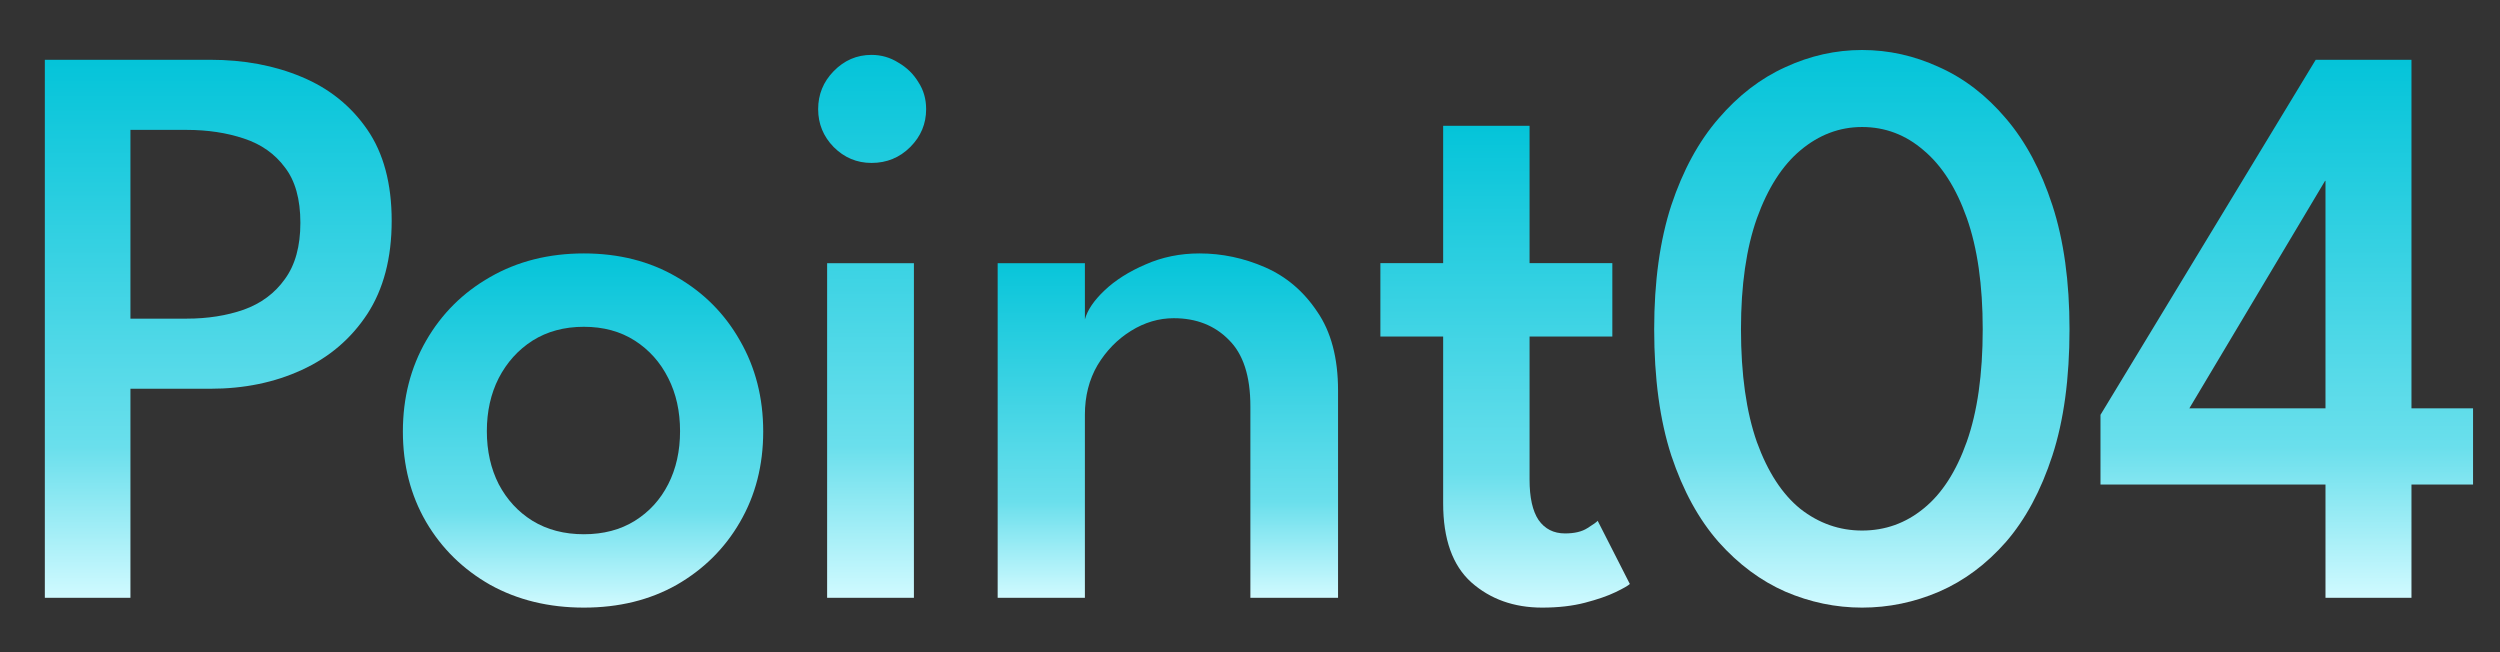 <svg width="46" height="12" viewBox="0 0 46 12" fill="none" xmlns="http://www.w3.org/2000/svg">
<rect x="0" y="0" width="46" height="12" fill="#333333" stroke="none"/>
<path d="M44.371 1.1V7.513H45.504V8.915H44.371V11H42.789V8.915H38.649V7.633L42.609 1.1H44.371ZM42.789 7.513V3.328H42.781L40.284 7.513H42.789Z" fill="url(#paint0_linear_9400_1841)"/>
<path d="M30.437 6.057C30.437 5.182 30.542 4.422 30.752 3.777C30.967 3.132 31.257 2.6 31.622 2.18C31.987 1.755 32.397 1.44 32.852 1.235C33.307 1.025 33.777 0.92 34.262 0.92C34.752 0.92 35.224 1.025 35.679 1.235C36.139 1.44 36.549 1.755 36.909 2.18C37.269 2.6 37.554 3.132 37.764 3.777C37.974 4.422 38.079 5.182 38.079 6.057C38.079 6.962 37.974 7.737 37.764 8.382C37.554 9.027 37.269 9.557 36.909 9.972C36.549 10.382 36.139 10.687 35.679 10.887C35.224 11.082 34.752 11.18 34.262 11.18C33.777 11.18 33.307 11.082 32.852 10.887C32.397 10.687 31.987 10.382 31.622 9.972C31.257 9.557 30.967 9.027 30.752 8.382C30.542 7.737 30.437 6.962 30.437 6.057ZM32.034 6.057C32.034 6.887 32.132 7.58 32.327 8.135C32.527 8.685 32.794 9.095 33.129 9.365C33.469 9.63 33.847 9.762 34.262 9.762C34.687 9.762 35.064 9.627 35.394 9.357C35.729 9.087 35.994 8.677 36.189 8.127C36.384 7.577 36.482 6.887 36.482 6.057C36.482 5.242 36.384 4.56 36.189 4.01C35.994 3.46 35.729 3.045 35.394 2.765C35.064 2.48 34.687 2.337 34.262 2.337C33.847 2.337 33.469 2.48 33.129 2.765C32.794 3.045 32.527 3.462 32.327 4.017C32.132 4.567 32.034 5.247 32.034 6.057Z" fill="url(#paint1_linear_9400_1841)"/>
<path d="M25.399 4.842H26.554V2.315H28.144V4.842H29.667V6.192H28.144V8.825C28.144 9.155 28.199 9.402 28.309 9.567C28.424 9.732 28.587 9.815 28.797 9.815C28.972 9.815 29.109 9.782 29.209 9.717C29.314 9.652 29.377 9.607 29.397 9.582L29.989 10.745C29.959 10.775 29.872 10.825 29.727 10.895C29.582 10.965 29.394 11.03 29.164 11.09C28.934 11.15 28.672 11.18 28.377 11.18C27.857 11.18 27.422 11.025 27.072 10.715C26.727 10.405 26.554 9.92 26.554 9.26V6.192H25.399V4.842Z" fill="url(#paint2_linear_9400_1841)"/>
<path d="M22.07 4.663C22.485 4.663 22.887 4.748 23.277 4.918C23.667 5.088 23.987 5.36 24.237 5.735C24.492 6.105 24.62 6.588 24.62 7.183V11H23.007V7.475C23.007 6.92 22.875 6.513 22.61 6.253C22.35 5.988 22.012 5.855 21.597 5.855C21.322 5.855 21.06 5.933 20.81 6.088C20.56 6.243 20.355 6.453 20.195 6.718C20.04 6.983 19.962 7.288 19.962 7.633V11H18.357V4.843H19.962V5.878C20.007 5.708 20.127 5.53 20.322 5.345C20.522 5.155 20.775 4.995 21.08 4.865C21.385 4.73 21.715 4.663 22.07 4.663Z" fill="url(#paint3_linear_9400_1841)"/>
<path d="M15.219 11V4.843H16.816V11H15.219ZM16.036 2.998C15.766 2.998 15.534 2.9 15.339 2.705C15.149 2.51 15.054 2.278 15.054 2.008C15.054 1.738 15.149 1.505 15.339 1.31C15.534 1.11 15.766 1.01 16.036 1.01C16.216 1.01 16.381 1.058 16.531 1.153C16.686 1.243 16.809 1.363 16.899 1.513C16.994 1.658 17.041 1.823 17.041 2.008C17.041 2.278 16.944 2.51 16.749 2.705C16.554 2.9 16.316 2.998 16.036 2.998Z" fill="url(#paint4_linear_9400_1841)"/>
<path d="M10.743 11.18C10.098 11.18 9.523 11.04 9.018 10.76C8.518 10.475 8.126 10.09 7.841 9.605C7.556 9.115 7.413 8.56 7.413 7.94C7.413 7.32 7.556 6.763 7.841 6.268C8.126 5.773 8.518 5.383 9.018 5.098C9.523 4.808 10.098 4.663 10.743 4.663C11.388 4.663 11.958 4.808 12.453 5.098C12.948 5.383 13.336 5.773 13.616 6.268C13.901 6.763 14.043 7.32 14.043 7.94C14.043 8.56 13.901 9.115 13.616 9.605C13.336 10.09 12.948 10.475 12.453 10.76C11.958 11.04 11.388 11.18 10.743 11.18ZM10.743 9.83C11.103 9.83 11.416 9.748 11.681 9.583C11.946 9.418 12.151 9.193 12.296 8.908C12.441 8.623 12.513 8.298 12.513 7.933C12.513 7.568 12.441 7.243 12.296 6.958C12.151 6.668 11.946 6.438 11.681 6.268C11.416 6.098 11.103 6.013 10.743 6.013C10.383 6.013 10.068 6.098 9.798 6.268C9.533 6.438 9.326 6.668 9.176 6.958C9.031 7.243 8.958 7.568 8.958 7.933C8.958 8.298 9.031 8.623 9.176 8.908C9.326 9.193 9.533 9.418 9.798 9.583C10.068 9.748 10.383 9.83 10.743 9.83Z" fill="url(#paint5_linear_9400_1841)"/>
<path d="M0.825 1.1H3.87C4.49 1.1 5.05 1.205 5.55 1.415C6.055 1.625 6.457 1.948 6.757 2.383C7.057 2.818 7.207 3.378 7.207 4.063C7.207 4.748 7.057 5.32 6.757 5.78C6.457 6.235 6.055 6.578 5.55 6.808C5.05 7.038 4.49 7.153 3.87 7.153H2.4V11H0.825V1.1ZM2.4 5.863H3.435C3.82 5.863 4.17 5.808 4.485 5.698C4.805 5.583 5.057 5.395 5.242 5.135C5.432 4.875 5.527 4.53 5.527 4.1C5.527 3.665 5.432 3.325 5.242 3.08C5.057 2.83 4.805 2.653 4.485 2.548C4.17 2.443 3.82 2.39 3.435 2.39H2.4V5.863Z" fill="url(#paint6_linear_9400_1841)"/>
<defs>
<linearGradient id="paint0_linear_9400_1841" x1="42.076" y1="1.1" x2="42.076" y2="11" gradientUnits="userSpaceOnUse">
<stop stop-color="#04C4D9"/>
<stop offset="0.72" stop-color="#6ADFEC"/>
<stop offset="1" stop-color="#D0FAFF"/>
</linearGradient>
<linearGradient id="paint1_linear_9400_1841" x1="34.258" y1="0.92" x2="34.258" y2="11.18" gradientUnits="userSpaceOnUse">
<stop stop-color="#04C4D9"/>
<stop offset="0.72" stop-color="#6ADFEC"/>
<stop offset="1" stop-color="#D0FAFF"/>
</linearGradient>
<linearGradient id="paint2_linear_9400_1841" x1="27.694" y1="2.315" x2="27.694" y2="11.18" gradientUnits="userSpaceOnUse">
<stop stop-color="#04C4D9"/>
<stop offset="0.72" stop-color="#6ADFEC"/>
<stop offset="1" stop-color="#D0FAFF"/>
</linearGradient>
<linearGradient id="paint3_linear_9400_1841" x1="21.489" y1="4.663" x2="21.489" y2="11" gradientUnits="userSpaceOnUse">
<stop stop-color="#04C4D9"/>
<stop offset="0.72" stop-color="#6ADFEC"/>
<stop offset="1" stop-color="#D0FAFF"/>
</linearGradient>
<linearGradient id="paint4_linear_9400_1841" x1="16.047" y1="1.01" x2="16.047" y2="11" gradientUnits="userSpaceOnUse">
<stop stop-color="#04C4D9"/>
<stop offset="0.72" stop-color="#6ADFEC"/>
<stop offset="1" stop-color="#D0FAFF"/>
</linearGradient>
<linearGradient id="paint5_linear_9400_1841" x1="10.728" y1="4.663" x2="10.728" y2="11.18" gradientUnits="userSpaceOnUse">
<stop stop-color="#04C4D9"/>
<stop offset="0.72" stop-color="#6ADFEC"/>
<stop offset="1" stop-color="#D0FAFF"/>
</linearGradient>
<linearGradient id="paint6_linear_9400_1841" x1="4.016" y1="1.1" x2="4.016" y2="11" gradientUnits="userSpaceOnUse">
<stop stop-color="#04C4D9"/>
<stop offset="0.72" stop-color="#6ADFEC"/>
<stop offset="1" stop-color="#D0FAFF"/>
</linearGradient>
</defs>
</svg>
